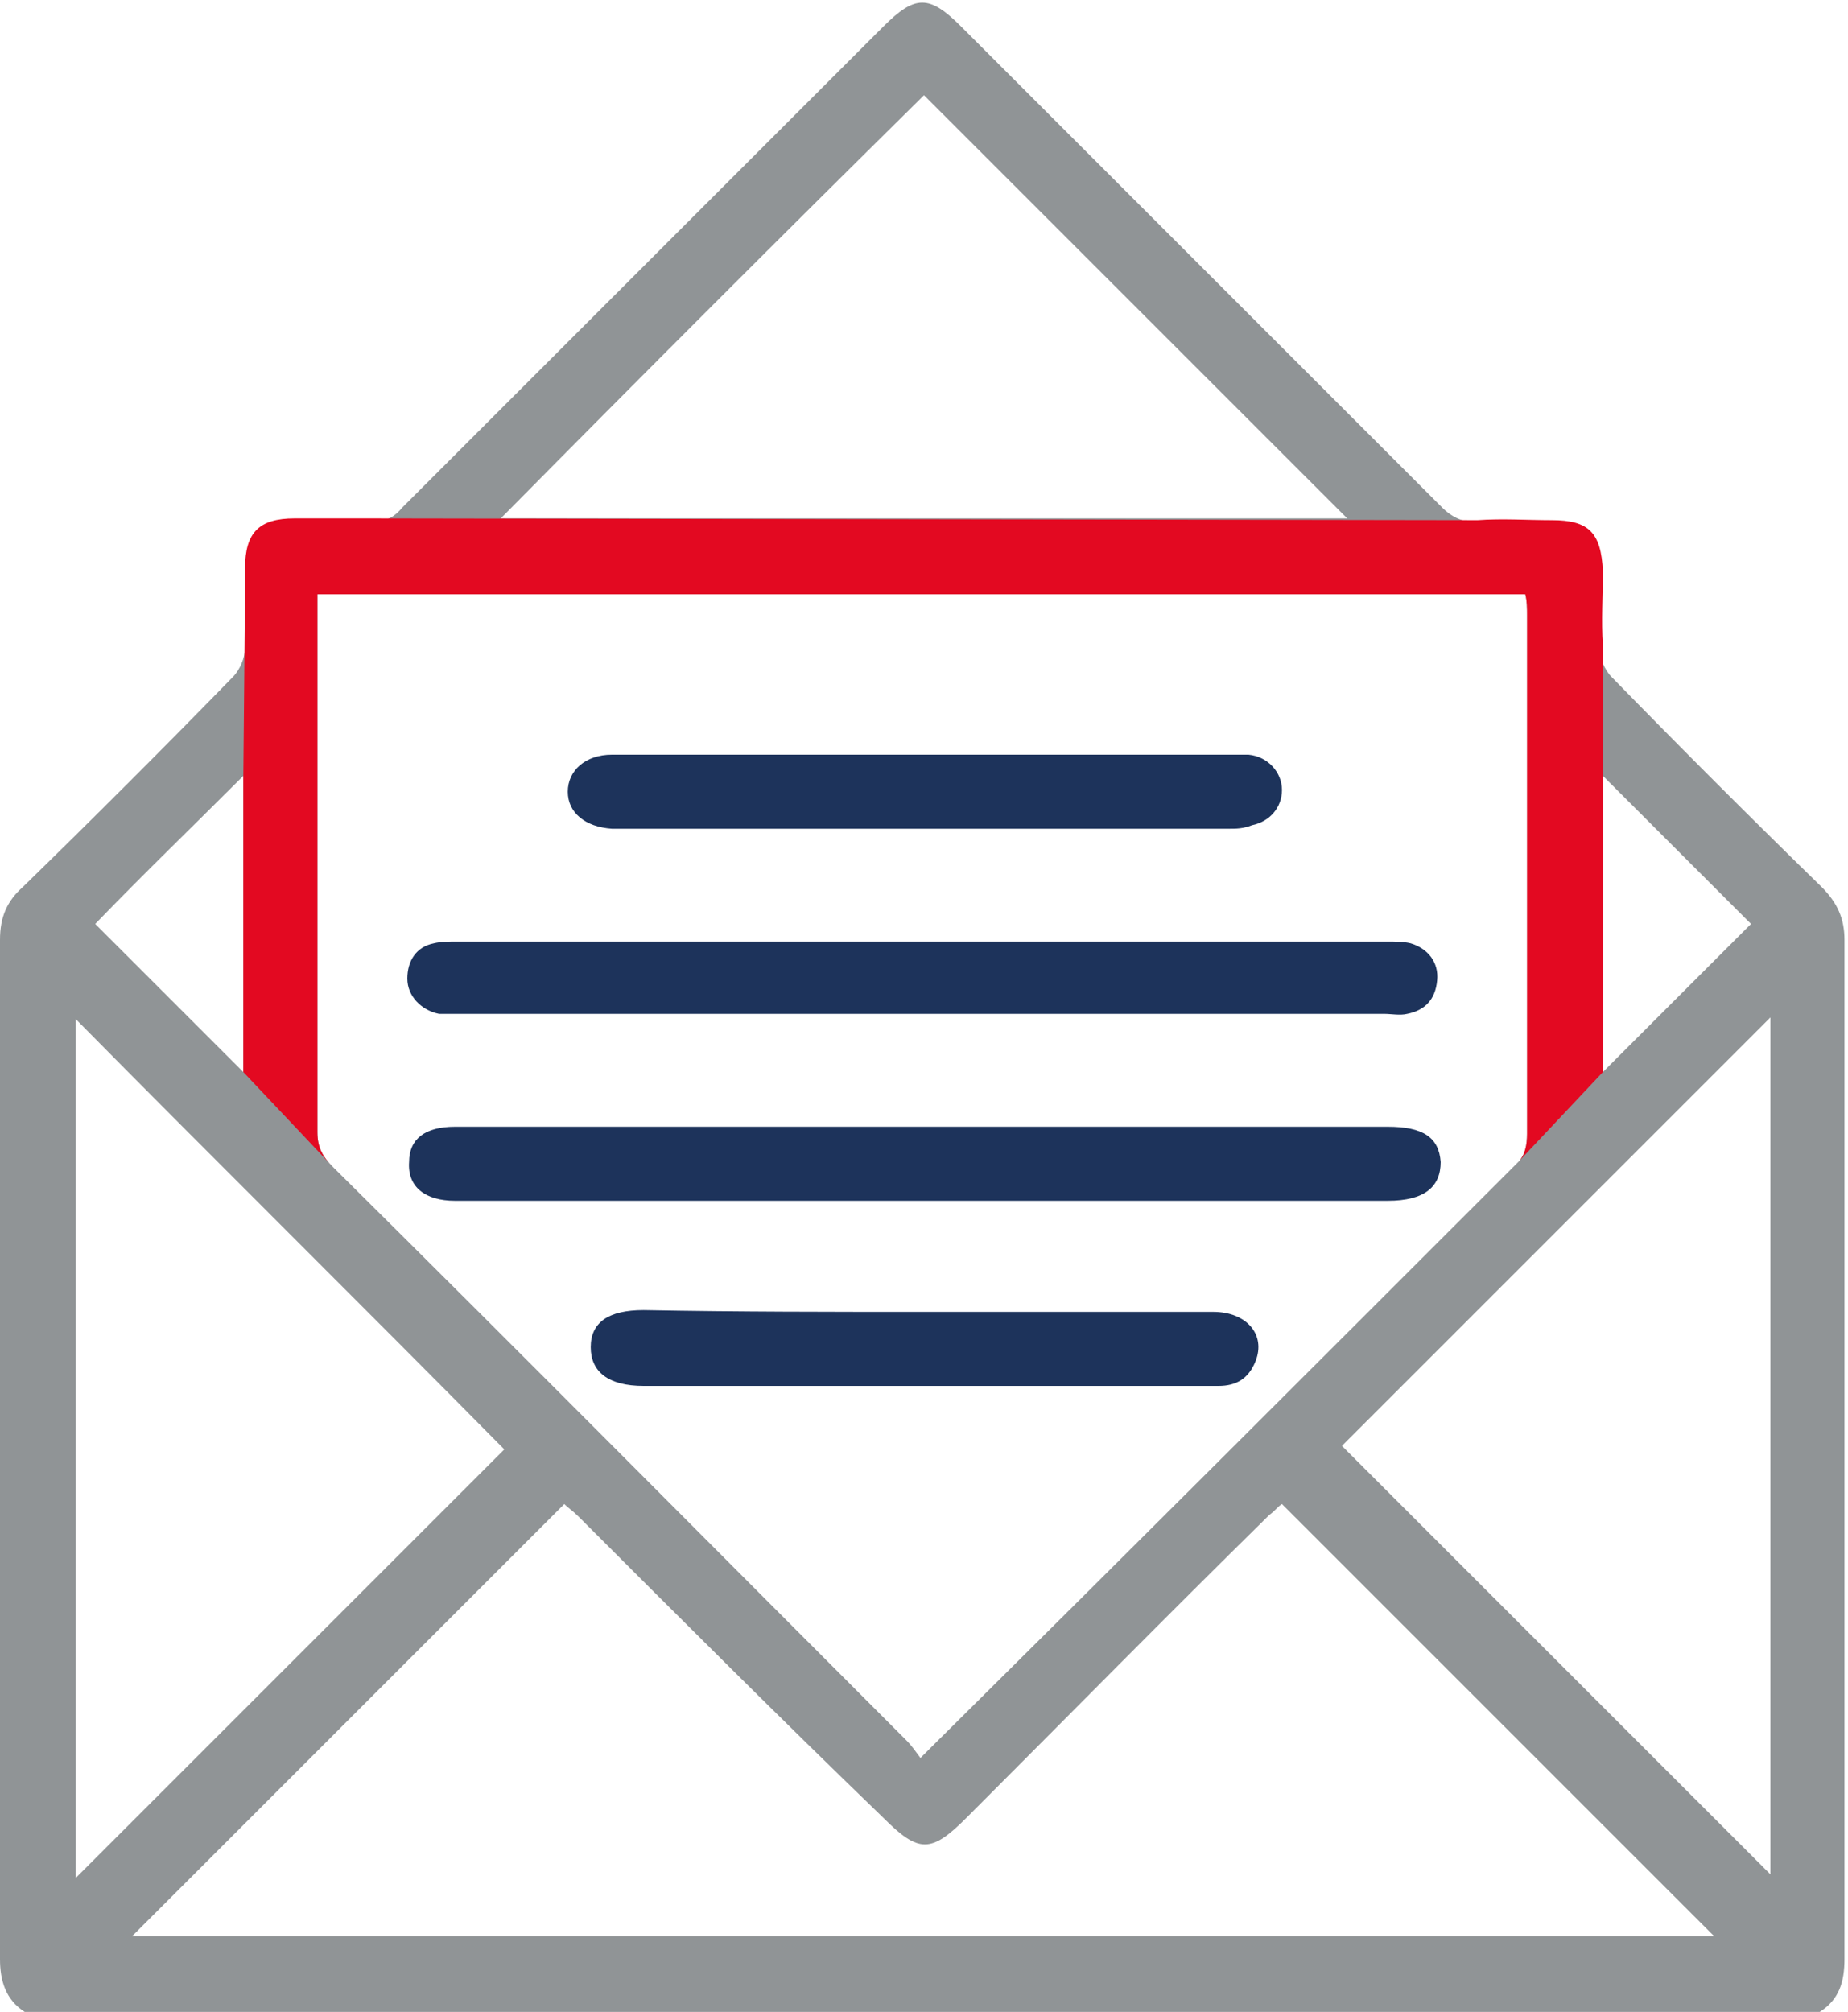 <?xml version="1.0" encoding="utf-8"?>
<!-- Generator: Adobe Illustrator 28.1.0, SVG Export Plug-In . SVG Version: 6.00 Build 0)  -->
<svg version="1.1" id="Capa_1" xmlns="http://www.w3.org/2000/svg" xmlns:xlink="http://www.w3.org/1999/xlink" x="0px" y="0px"
	 viewBox="0 0 104.8 114.1" style="enable-background:new 0 0 104.8 114.1;" xml:space="preserve">
<style type="text/css">
	.st0{fill:#909496;}
	.st1{fill:#1D335B;}
	.st2{fill:#E30921;}
</style>
<g>
	<g>
		<path class="st0" d="M1.4,114.1c-1.1-0.7-1.4-1.8-1.4-3c0-19.3,0-38.5,0-57.8c0-1.3,0.4-2.2,1.3-3c4-3.9,8-7.9,11.9-11.9
			c0.4-0.4,0.7-1.1,0.7-1.7c0.1-1.4,0-2.9,0-4.3c0-2,0.8-2.8,2.8-2.8c1.4,0,2.9,0,4.3,0c0.8,0,1.3-0.2,1.8-0.8
			c9.1-9.1,18.2-18.2,27.3-27.3c1.8-1.8,2.6-1.8,4.4,0c9.1,9.1,18.2,18.2,27.3,27.3c0.5,0.5,1.1,0.8,1.8,0.8c1.4-0.1,2.8,0,4.2,0
			c2.1,0,2.8,0.7,2.9,2.9c0,1.4-0.1,2.8,0,4.2c0,0.6,0.3,1.3,0.7,1.7c3.9,4,7.9,8,11.9,11.9c0.9,0.9,1.3,1.8,1.3,3
			c0,19.3,0,38.5,0,57.8c0,1.3-0.3,2.3-1.4,3C69.4,114.1,35.4,114.1,1.4,114.1z M52.2,99.7c0.3-0.3,0.4-0.4,0.5-0.5
			C63.9,88.1,75,77,86.1,65.9c0.4-0.4,0.5-1,0.5-1.6c0-9.8,0-19.6,0-29.4c0-0.4,0-0.8-0.1-1.2c-22.9,0-45.6,0-68.5,0
			c0,0.5,0,0.9,0,1.3c0,9.7,0,19.5,0,29.2c0,0.9,0.3,1.4,0.9,2C29.8,77,40.6,87.9,51.4,98.7C51.7,99,51.9,99.3,52.2,99.7z
			 M7.5,109.8c30,0,59.9,0,89.7,0c-8.1-8.1-16.3-16.3-24.5-24.5c-0.2,0.1-0.4,0.4-0.7,0.6c-5.8,5.7-11.5,11.5-17.2,17.2
			c-2,2-2.7,2-4.7,0C44.3,97.5,38.6,91.8,32.8,86c-0.3-0.3-0.6-0.5-0.8-0.7C23.8,93.5,15.7,101.6,7.5,109.8z M4.3,106.5
			c8.2-8.2,16.3-16.3,24.3-24.3C20.6,74.1,12.4,66,4.3,57.8C4.3,74,4.3,90.3,4.3,106.5z M76.1,82c8.2,8.2,16.3,16.3,24.3,24.3
			c0-16,0-32.3,0-48.6C92.2,65.9,84.1,74,76.1,82z M28.4,29.4c16,0,32.1,0,48,0c-8-8-16.1-16.1-24-24C44.4,13.3,36.4,21.3,28.4,29.4
			z M13.8,60.8c0-5.6,0-11.3,0-16.8c-2.8,2.8-5.7,5.6-8.4,8.4C8.1,55.1,11,58,13.8,60.8z M90.9,60.8c2.9-2.9,5.7-5.7,8.4-8.4
			c-2.8-2.8-5.6-5.6-8.4-8.4C90.9,49.5,90.9,55.2,90.9,60.8z"/>
		<path class="st1" d="M52.4,63.9c8.8,0,17.5,0,26.3,0c2,0,2.9,0.6,3,2c0,1.4-0.9,2.2-3,2.2c-17.5,0-35.1,0-52.6,0
			c-0.1,0-0.2,0-0.3,0c-1.7,0-2.7-0.8-2.6-2.2c0-1.3,0.9-2,2.6-2C34.6,63.9,43.5,63.9,52.4,63.9z"/>
		<path class="st1" d="M52.3,57.5c-8.7,0-17.4,0-26.1,0c-0.4,0-0.9,0-1.3,0c-1-0.2-1.8-1-1.8-2c0-1,0.5-1.8,1.5-2
			c0.4-0.1,0.9-0.1,1.3-0.1c17.6,0,35.2,0,52.8,0c0.4,0,0.9,0,1.3,0.1c1,0.3,1.6,1.1,1.5,2.1c-0.1,1.1-0.7,1.7-1.7,1.9
			c-0.4,0.1-0.9,0-1.3,0C69.8,57.5,61,57.5,52.3,57.5z"/>
		<path class="st1" d="M52.4,42.8c5.8,0,11.5,0,17.3,0c0.4,0,0.7,0,1.1,0c1.1,0.1,1.9,1,1.9,2c0,1-0.7,1.8-1.7,2
			C70.5,47,70.1,47,69.7,47c-11.5,0-23.1,0-34.6,0c-0.1,0-0.3,0-0.4,0c-1.5-0.1-2.5-0.9-2.5-2.1c0-1.2,1-2.1,2.5-2.1
			C40.6,42.8,46.5,42.8,52.4,42.8z"/>
		<path class="st1" d="M52.4,74.4c5.5,0,10.9,0,16.4,0c1.9,0,3,1.3,2.4,2.8c-0.4,1-1.1,1.4-2.1,1.4c-0.7,0-1.5,0-2.2,0
			c-10.1,0-20.3,0-30.4,0c-2,0-3-0.8-3-2.2c0-1.4,1-2.1,3-2.1C41.8,74.4,47.1,74.4,52.4,74.4z"/>
	</g>
	<g>
		<path class="st2" d="M83.8,29.5c1.4-0.1,2.8,0,4.2,0c2.1,0,2.8,0.7,2.9,2.9c0,1.4-0.1,2.8,0,4.2l0,7.4c0,5.5,0,11.2,0,16.8
			l-4.8,5.1c0.4-0.4,0.5-1,0.5-1.6c0-9.8,0-19.6,0-29.4c0-0.4,0-0.8-0.1-1.2c-22.9,0-45.6,0-68.5,0c0,0.5,0,0.9,0,1.3
			c0,9.7,0,19.5,0,29.2c0,0.9,0.3,1.4,0.9,2l-5.1-5.4c0-5.6,0-11.3,0-16.8c0,0,0.1-10.3,0.1-11.8c0-2,0.8-2.8,2.8-2.8
			c1.4,0,2.9,0,4.3,0L83.8,29.5z M28.6,82.2"/>
	</g>
</g>
</svg>
